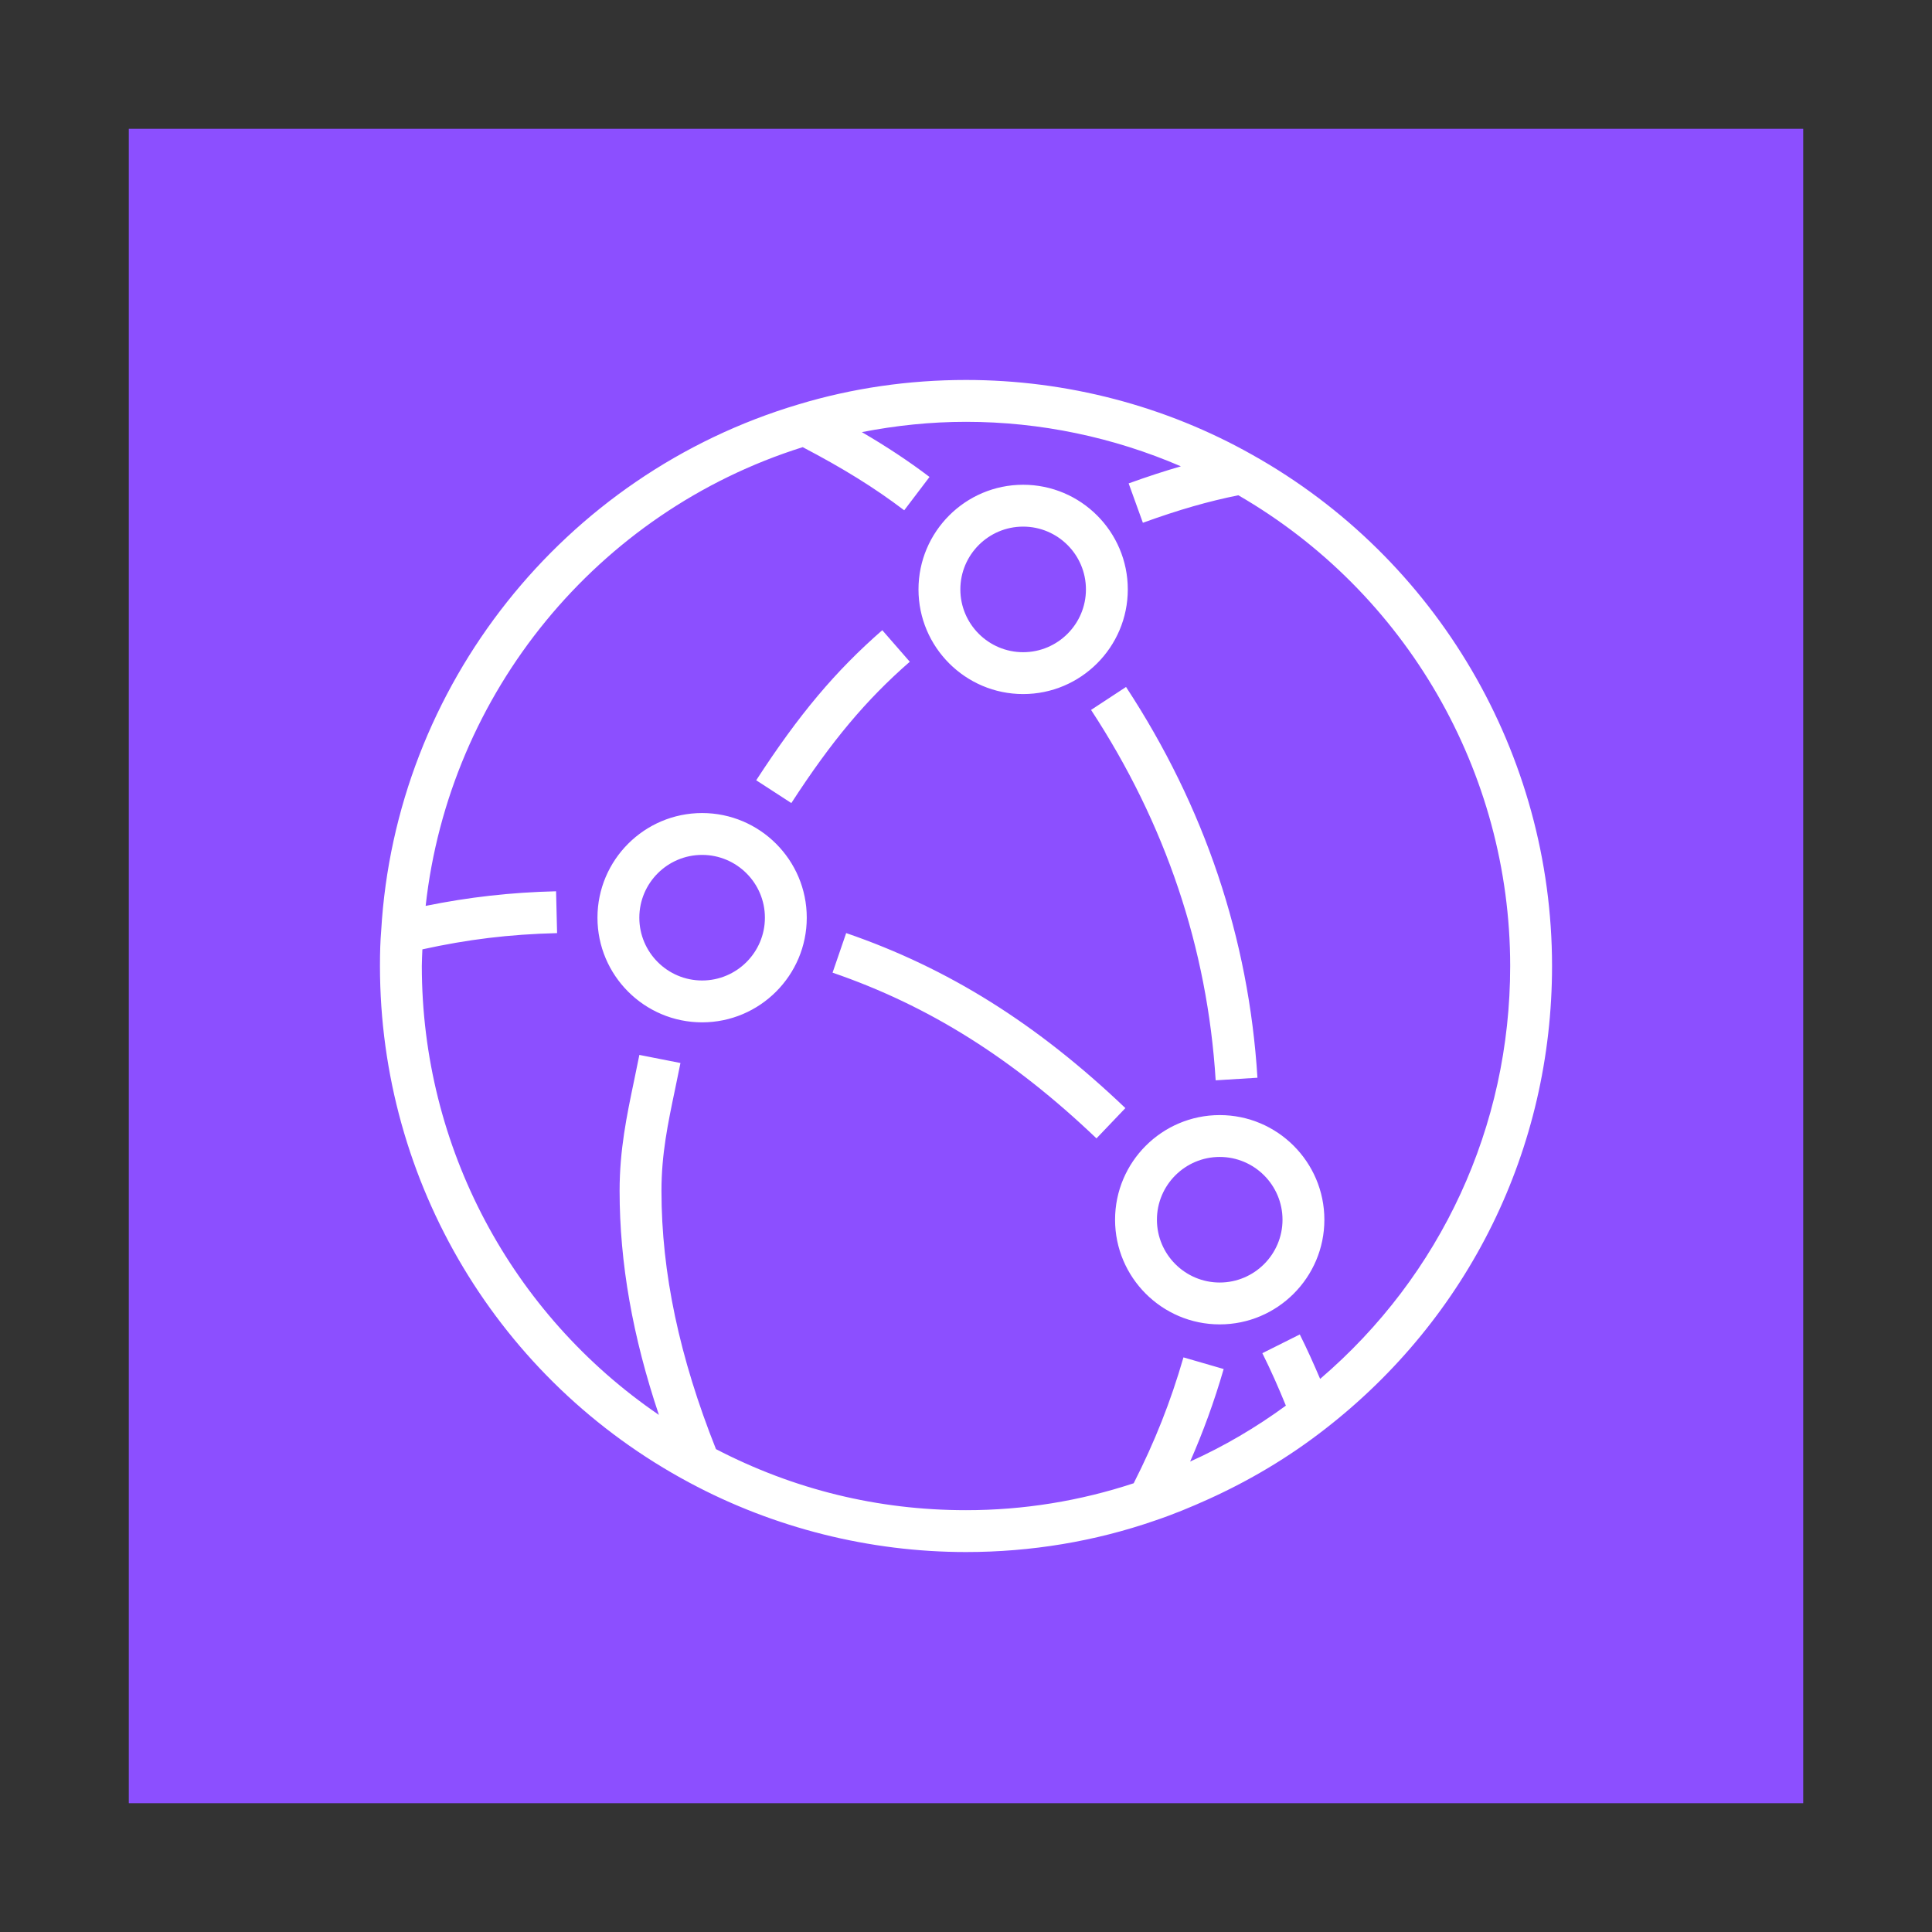 <?xml version="1.0" encoding="UTF-8" standalone="no"?><!-- Generator: Gravit.io --><svg xmlns="http://www.w3.org/2000/svg" xmlns:xlink="http://www.w3.org/1999/xlink" style="isolation:isolate" viewBox="0 0 300 300" width="300pt" height="300pt"><rect x="0" y="0" width="300" height="300" fill="#333333" stroke="none"/><defs><clipPath id="_clipPath_rl5DcgSfCYQUO5fcfSDXVD14jtw90byj"><rect width="300" height="300"/></clipPath></defs><g clip-path="url(#_clipPath_rl5DcgSfCYQUO5fcfSDXVD14jtw90byj)"><g><g><rect x="20" y="20" width="260" height="260" transform="matrix(1,0,0,1,0,0)" fill="rgb(140,79,255)"/></g><path d=" M 199.147 189.4 C 199.147 184.024 194.772 179.65 189.397 179.65 C 184.021 179.65 179.647 184.024 179.647 189.4 C 179.647 194.775 184.021 199.15 189.397 199.15 C 194.772 199.15 199.147 194.775 199.147 189.4 L 199.147 189.4 Z  M 205.647 189.4 C 205.647 198.36 198.357 205.65 189.397 205.65 C 180.436 205.65 173.147 198.36 173.147 189.4 C 173.147 180.44 180.436 173.15 189.397 173.15 C 198.357 173.15 205.647 180.44 205.647 189.4 L 205.647 189.4 Z  M 118.774 142.499 C 118.774 137.123 114.4 132.749 109.024 132.749 C 103.645 132.749 99.274 137.123 99.274 142.499 C 99.274 147.874 103.645 152.249 109.024 152.249 C 114.4 152.249 118.774 147.874 118.774 142.499 L 118.774 142.499 Z  M 125.274 142.499 C 125.274 151.459 117.981 158.749 109.024 158.749 C 100.064 158.749 92.774 151.459 92.774 142.499 C 92.774 133.539 100.064 126.249 109.024 126.249 C 117.981 126.249 125.274 133.539 125.274 142.499 L 125.274 142.499 Z  M 149.123 91.523 C 149.123 96.898 153.497 101.273 158.873 101.273 C 164.251 101.273 168.623 96.898 168.623 91.523 C 168.623 86.144 164.251 81.773 158.873 81.773 C 153.497 81.773 149.123 86.144 149.123 91.523 L 149.123 91.523 Z  M 142.623 91.523 C 142.623 82.563 149.915 75.273 158.873 75.273 C 167.833 75.273 175.123 82.563 175.123 91.523 C 175.123 100.483 167.833 107.773 158.873 107.773 C 149.915 107.773 142.623 100.483 142.623 91.523 L 142.623 91.523 Z  M 234.5 150 C 234.5 119.863 218.341 91.981 192.289 76.904 C 187.619 77.847 183.101 79.137 177.466 81.175 L 175.256 75.062 C 178.197 74.002 180.83 73.144 183.365 72.41 C 172.9 67.895 161.531 65.5 150 65.5 C 144.511 65.5 139.109 66.069 133.831 67.099 C 137.653 69.335 141.043 71.565 144.335 74.061 L 140.406 79.238 C 135.765 75.721 130.955 72.741 124.64 69.433 C 92.729 79.468 69.744 107.613 66.095 140.666 C 72.787 139.311 79.212 138.573 86.346 138.397 L 86.505 144.894 C 79.03 145.08 72.608 145.873 65.588 147.416 C 65.559 148.278 65.5 149.149 65.5 150 C 65.5 178.139 79.42 204.067 102.313 219.703 C 98.241 207.577 96.212 196.118 96.212 184.925 C 96.212 178.541 97.311 173.299 98.471 167.752 C 98.741 166.468 99.014 165.161 99.28 163.806 L 105.66 165.064 C 105.387 166.442 105.108 167.778 104.835 169.087 C 103.697 174.521 102.712 179.214 102.712 184.925 C 102.712 197.626 105.501 210.759 111.176 225.02 C 123.262 231.295 136.314 234.5 150 234.5 C 158.957 234.5 167.7 233.07 176.039 230.32 C 179.312 223.863 181.74 217.769 183.768 210.772 L 190.011 212.582 C 188.529 217.685 186.829 222.322 184.804 226.95 C 190.05 224.591 195.013 221.672 199.67 218.266 C 198.549 215.517 197.346 212.784 196.017 210.122 L 201.831 207.213 C 202.962 209.475 203.999 211.789 204.99 214.116 C 223.791 198.019 234.5 174.895 234.5 150 L 234.5 150 Z  M 241 150 C 241 178.363 228.111 204.597 205.643 221.984 C 200.079 226.307 194.044 229.895 187.664 232.784 C 184.957 234.013 182.201 235.15 179.367 236.106 C 170.007 239.352 160.117 241 150 241 C 135.05 241 120.204 237.276 107.061 230.23 C 77.418 214.37 59 183.628 59 150 C 59 147.771 59.059 146.074 59.192 144.504 C 61.405 106.531 87.457 73.664 124.003 62.79 C 132.327 60.277 141.079 59 150 59 C 165.626 59 181.002 63.024 194.473 70.632 C 223.167 86.706 241 117.123 241 150 L 241 150 Z  M 141.271 102.755 L 137 97.857 C 129.714 104.214 124.046 110.964 117.425 121.16 L 122.879 124.699 C 129.145 115.043 134.475 108.686 141.271 102.755 L 141.271 102.755 Z  M 131.394 144.888 L 129.281 151.034 C 144.209 156.159 157.231 164.336 170.261 176.767 L 174.749 172.064 C 161.014 158.964 147.238 150.328 131.394 144.888 L 131.394 144.888 Z  M 174.85 106.671 C 187.044 125.268 193.911 145.681 195.256 167.349 L 188.769 167.752 C 187.492 147.225 180.982 127.874 169.419 110.236 L 174.85 106.671 Z " fill-rule="evenodd" fill="rgb(255,255,255)"/></g></g></svg>
